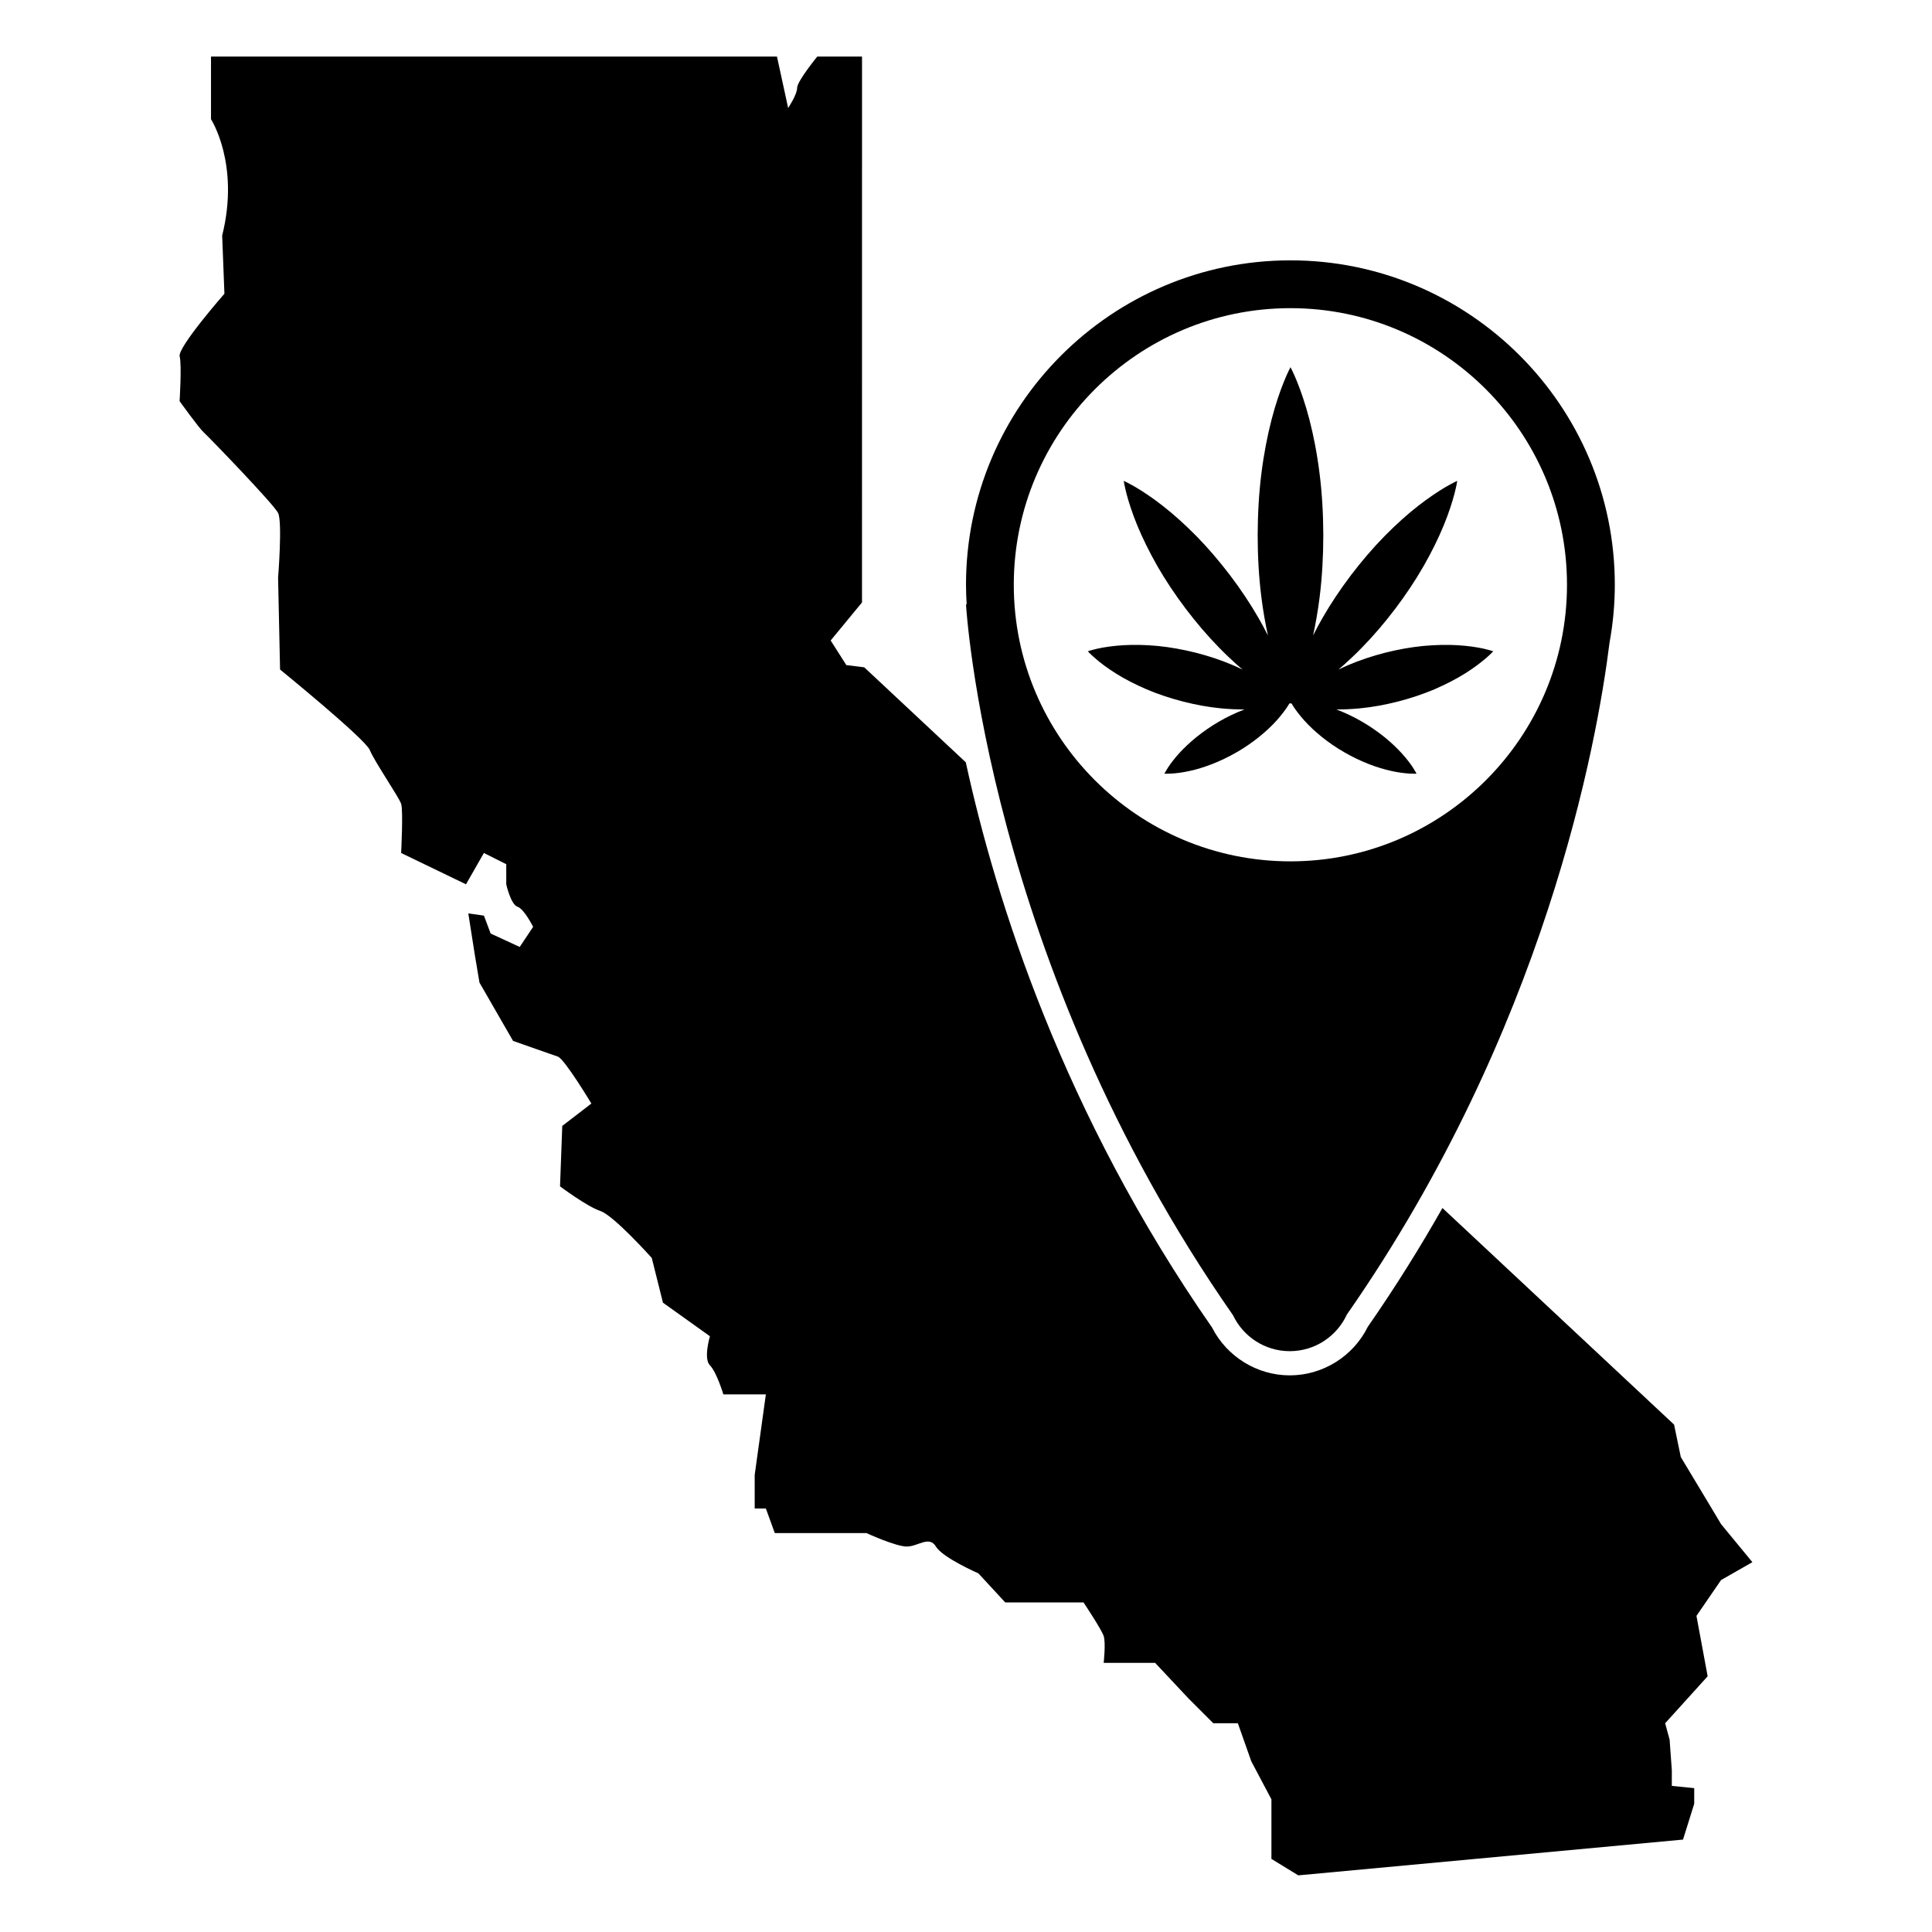 <?xml version="1.0" encoding="UTF-8"?>
<!-- Uploaded to: ICON Repo, www.iconrepo.com, Generator: ICON Repo Mixer Tools -->
<svg fill="#000000" width="800px" height="800px" version="1.1" viewBox="144 144 512 512" xmlns="http://www.w3.org/2000/svg">
 <g>
  <path d="m439.72 322.48c2.312 1.457 5.09 2.891 8.121 4.195 3.039 1.293 6.348 2.394 9.715 3.258 3.371 0.855 6.805 1.484 10.086 1.793 2.144 0.207 4.219 0.289 6.156 0.289-2.254 0.852-4.574 1.941-6.777 3.231-2.106 1.219-4.102 2.609-5.898 4.047-1.793 1.445-3.375 2.953-4.664 4.367-1.281 1.41-2.262 2.734-2.91 3.723-0.648 1.004-0.977 1.652-0.977 1.652s0.727 0.039 1.914-0.031c1.184-0.07 2.828-0.262 4.695-0.672 1.863-0.402 3.961-1.027 6.102-1.867 2.144-0.84 4.332-1.891 6.438-3.109 4.211-2.41 8.012-5.543 10.566-8.387 1.285-1.422 2.262-2.742 2.918-3.738 0.188-0.297 0.336-0.543 0.473-0.766 0.121-0.031 0.227-0.066 0.309-0.09 0.074 0.023 0.188 0.059 0.312 0.09 0.121 0.223 0.281 0.473 0.469 0.766 0.648 0.996 1.637 2.316 2.91 3.738 2.562 2.848 6.348 5.984 10.57 8.387 2.098 1.219 4.297 2.266 6.434 3.109 2.152 0.84 4.242 1.465 6.109 1.867 1.863 0.406 3.496 0.598 4.691 0.672 1.195 0.07 1.918 0.031 1.918 0.031s-0.324-0.648-0.977-1.652c-0.645-0.988-1.641-2.312-2.922-3.723-1.285-1.414-2.863-2.922-4.66-4.367-1.793-1.438-3.793-2.828-5.898-4.047-2.207-1.289-4.527-2.379-6.777-3.231 1.949 0 4.012-0.082 6.156-0.289 3.289-0.312 6.711-0.941 10.082-1.793 3.375-0.871 6.688-1.969 9.723-3.258 3.027-1.305 5.793-2.742 8.121-4.195 2.316-1.449 4.195-2.898 5.488-4.004 0.648-0.527 1.137-1.043 1.473-1.359 0.336-0.324 0.516-0.523 0.516-0.523s-0.25-0.086-0.707-0.211c-0.441-0.109-1.113-0.324-1.934-0.5-1.668-0.359-4.004-0.73-6.742-0.891-2.731-0.168-5.859-0.109-9.141 0.191-3.281 0.316-6.723 0.941-10.09 1.785-3.371 0.863-6.68 1.949-9.719 3.25-0.926 0.387-1.824 0.805-2.691 1.23 0.543-0.473 1.098-0.941 1.656-1.441 1.492-1.359 3.039-2.805 4.555-4.375 3.059-3.113 6.055-6.629 8.848-10.312 2.777-3.684 5.352-7.527 7.512-11.309 2.172-3.793 3.977-7.488 5.34-10.809 1.359-3.316 2.281-6.231 2.832-8.348 0.293-1.043 0.441-1.934 0.578-2.504 0.117-0.586 0.156-0.918 0.156-0.918s-0.301 0.133-0.828 0.406c-0.523 0.293-1.336 0.676-2.258 1.23-1.891 1.113-4.449 2.797-7.266 4.992-2.832 2.207-5.891 4.949-8.953 8.066-3.047 3.102-6.051 6.625-8.855 10.305-2.785 3.68-5.356 7.523-7.527 11.305-0.918 1.57-1.738 3.144-2.508 4.676 0.684-3.18 1.293-6.629 1.742-10.258 0.648-5.215 0.961-10.781 0.961-16.344-0.016-5.559-0.328-11.125-0.992-16.332-0.641-5.215-1.602-10.082-2.68-14.258-1.082-4.172-2.297-7.648-3.285-10.082-0.977-2.43-1.738-3.824-1.738-3.824s-0.762 1.391-1.738 3.824c-0.992 2.434-2.207 5.91-3.285 10.082-1.078 4.176-2.039 9.043-2.691 14.258-0.656 5.211-0.969 10.781-0.984 16.332 0 5.562 0.312 11.129 0.969 16.344 0.449 3.629 1.059 7.078 1.75 10.262-0.777-1.535-1.598-3.109-2.516-4.68-2.176-3.785-4.746-7.629-7.535-11.305-2.801-3.672-5.801-7.199-8.852-10.305-3.059-3.113-6.133-5.856-8.957-8.066-2.82-2.203-5.371-3.883-7.262-4.992-0.934-0.555-1.742-0.941-2.254-1.23-0.523-0.277-0.836-0.406-0.836-0.406s0.039 0.328 0.16 0.918c0.137 0.57 0.293 1.461 0.574 2.504 0.555 2.117 1.48 5.031 2.836 8.348 1.367 3.316 3.176 7.012 5.332 10.809 2.176 3.785 4.746 7.629 7.523 11.309 2.793 3.68 5.789 7.199 8.848 10.312 1.523 1.57 3.062 3.019 4.555 4.375 0.57 0.504 1.113 0.969 1.664 1.441-0.875-0.422-1.77-0.84-2.695-1.23-3.043-1.301-6.348-2.387-9.719-3.25-3.375-0.84-6.805-1.461-10.09-1.785-3.285-0.309-6.41-0.359-9.141-0.191-2.731 0.16-5.074 0.527-6.734 0.891-0.82 0.172-1.492 0.383-1.945 0.5-0.453 0.125-0.699 0.211-0.699 0.211s0.172 0.203 0.516 0.523c0.336 0.312 0.828 0.828 1.473 1.359 1.262 1.109 3.141 2.555 5.465 4.004z"/>
  <path d="m400 304.17s5.297 94.52 70.766 188.39c2.68 5.621 8.398 9.516 15.035 9.516 6.711 0 12.488-3.981 15.129-9.699 52.582-75.492 66.277-151.34 69.617-178.1v0.004c0.906-4.973 1.395-10.09 1.395-15.316 0-47.41-38.566-85.969-85.969-85.969-47.406 0.004-85.973 38.559-85.973 85.969 0 1.762 0.07 3.508 0.176 5.238 0-0.016 0-0.031-0.004-0.039h-0.172zm85.969-78.504c40.414 0 73.301 32.875 73.301 73.301 0 40.414-32.879 73.301-73.301 73.301s-73.305-32.879-73.305-73.301c0.004-40.422 32.891-73.301 73.305-73.301z"/>
  <path d="m608.4 557.99-8.297-10.078-3.551-5.934-7.121-11.844-1.785-8.602-61.383-57.398c-5.898 10.402-12.453 20.934-19.773 31.469-3.875 7.844-11.934 12.883-20.691 12.883-8.652 0-16.668-4.949-20.582-12.664-39.457-56.719-57.281-113.07-65.27-149.8l-26.914-25.176-4.746-0.59-4.152-6.519 8.305-10.082 0.004-144.66h-11.859s-5.336 6.519-5.336 8.297-2.379 5.336-2.379 5.336l-2.961-13.633h-149.99v16.602s7.703 11.859 2.961 30.828l0.594 15.418s-12.453 14.223-11.859 16.602c0.59 2.371-0.02 11.859-0.02 11.859s5.098 7.113 6.41 8.297c1.32 1.184 18.504 18.973 19.695 21.34 1.184 2.371 0 17.195 0 17.195l0.523 24.305s22.59 18.379 23.785 21.34c1.184 2.969 7.703 12.449 8.297 14.234 0.59 1.773 0 13.039 0 13.039l17.191 8.297 4.742-8.297 5.926 2.969v5.336s1.188 5.336 2.969 5.93c1.785 0.59 4.152 5.336 4.152 5.336l-3.551 5.332-7.707-3.559-1.777-4.742-4.144-0.594 1.773 11.262 1.188 7.07 8.898 15.457s10.082 3.562 11.855 4.156c1.785 0.59 8.902 12.445 8.902 12.445l-7.715 5.934-0.59 16.012s7.113 5.336 10.672 6.519c3.559 1.184 13.637 12.449 13.637 12.449l2.969 11.859 12.449 8.898s-1.777 5.926 0 7.707c1.777 1.773 3.559 7.703 3.559 7.703h11.262l-2.961 21.34v8.898h2.961l2.371 6.519h24.305s7.715 3.559 10.672 3.559c2.969 0 5.93-2.969 7.715 0 1.777 2.969 11.262 7.113 11.262 7.113l7.113 7.703h20.746s4.746 7.113 5.34 8.898c0.594 1.777 0 7.113 0 7.113h13.633l8.902 9.492 6.516 6.516 6.508-0.004 3.559 10.082 5.336 10.082v15.785l7.117 4.363 101.96-9.48 2.969-9.492v-4.144l-5.934-0.59v-4.152l-0.586-8.113-1.184-4.336 11.266-12.449-2.969-16.008 6.519-9.492z"/>
 </g>
</svg>